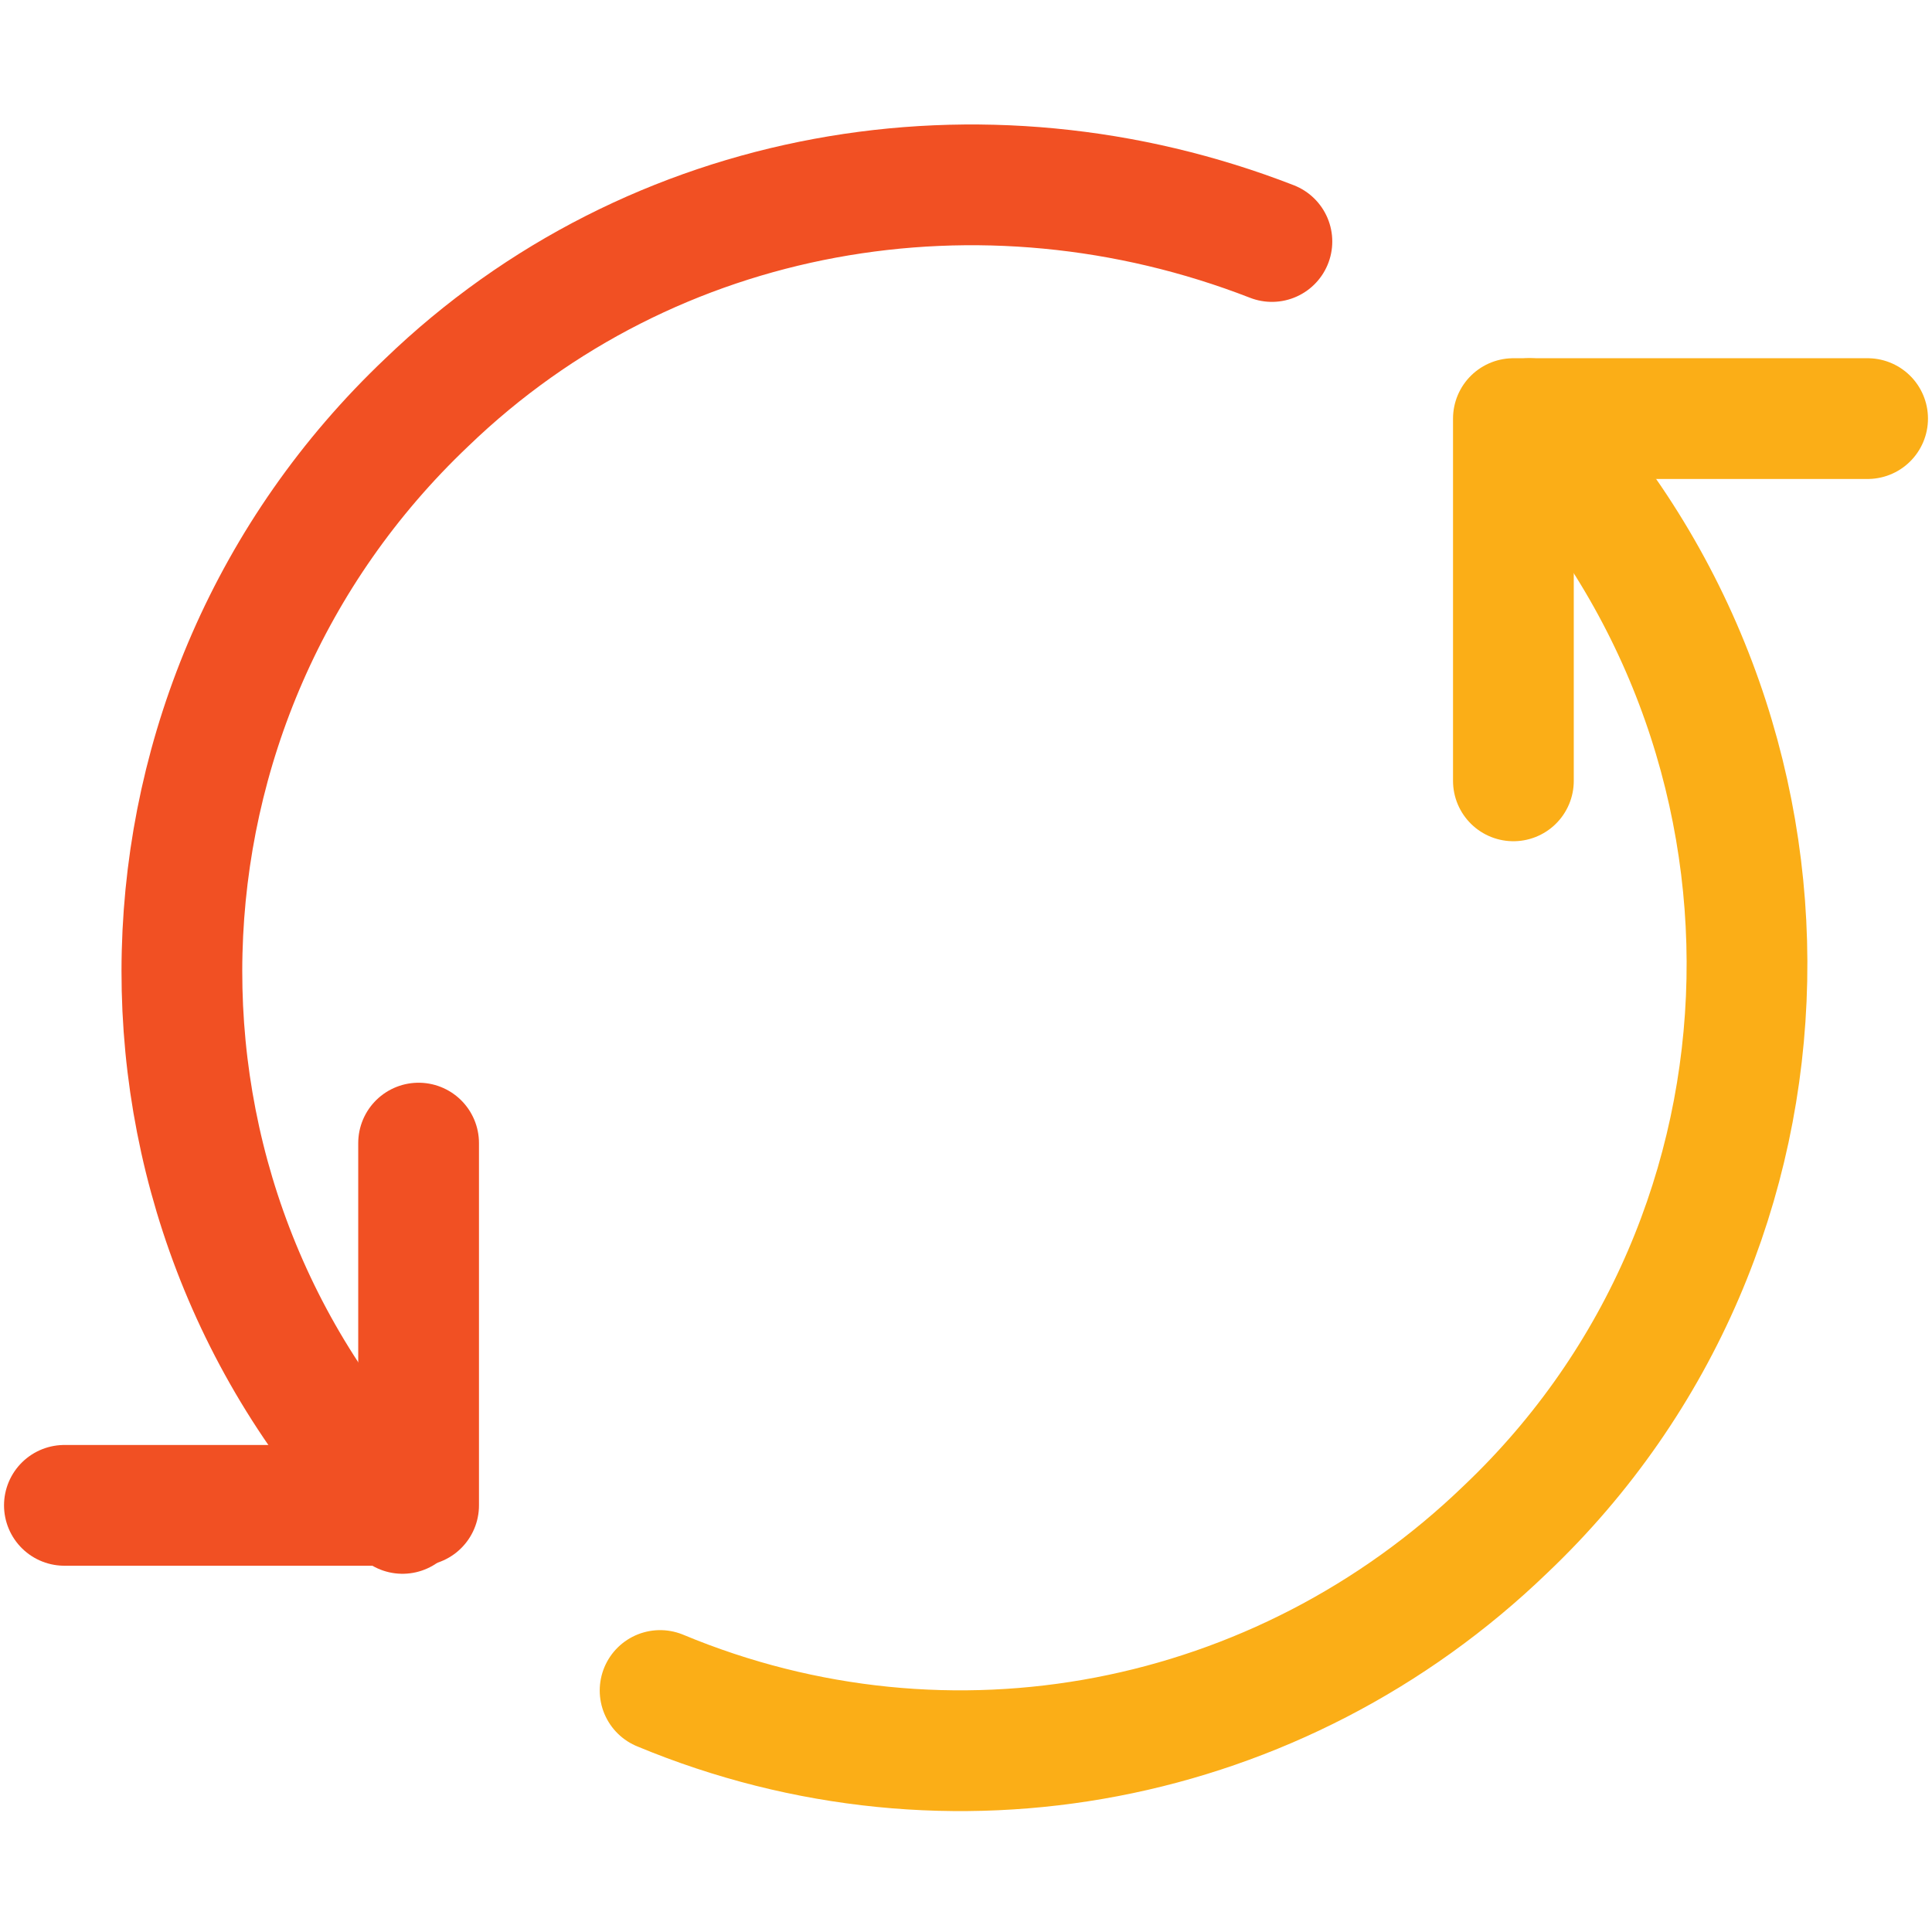 <?xml version="1.0" encoding="UTF-8"?>
<!-- Generator: Adobe Illustrator 24.0.3, SVG Export Plug-In . SVG Version: 6.00 Build 0)  -->
<svg xmlns="http://www.w3.org/2000/svg" xmlns:xlink="http://www.w3.org/1999/xlink" id="Layer_1" x="0px" y="0px" viewBox="0 0 24 24" style="enable-background:new 0 0 24 24;" xml:space="preserve">
<style type="text/css">
	.st0{fill:none;stroke:#F15023;stroke-width:1.5;stroke-linecap:round;stroke-linejoin:round;}
	.st1{fill:none;stroke:#FBAE17;stroke-width:1.5;stroke-linecap:round;stroke-linejoin:round;}
</style>
<title>button-refresh-arrows</title>
<polyline class="st0" points="5.2,14.2 5.2,18.7 0.8,18.7 "></polyline>
<polyline class="st1" points="18.8,9.7 18.8,5.2 23.2,5.2 "></polyline>
<path class="st1" d="M19,5.2c3.7,3.9,3.6,10.1-0.3,13.8c-2.8,2.7-6.9,3.5-10.5,2"></path>
<path class="st0" d="M5,18.8C1.2,14.9,1.4,8.7,5.3,5c2.8-2.7,6.9-3.4,10.5-2"></path>
</svg>